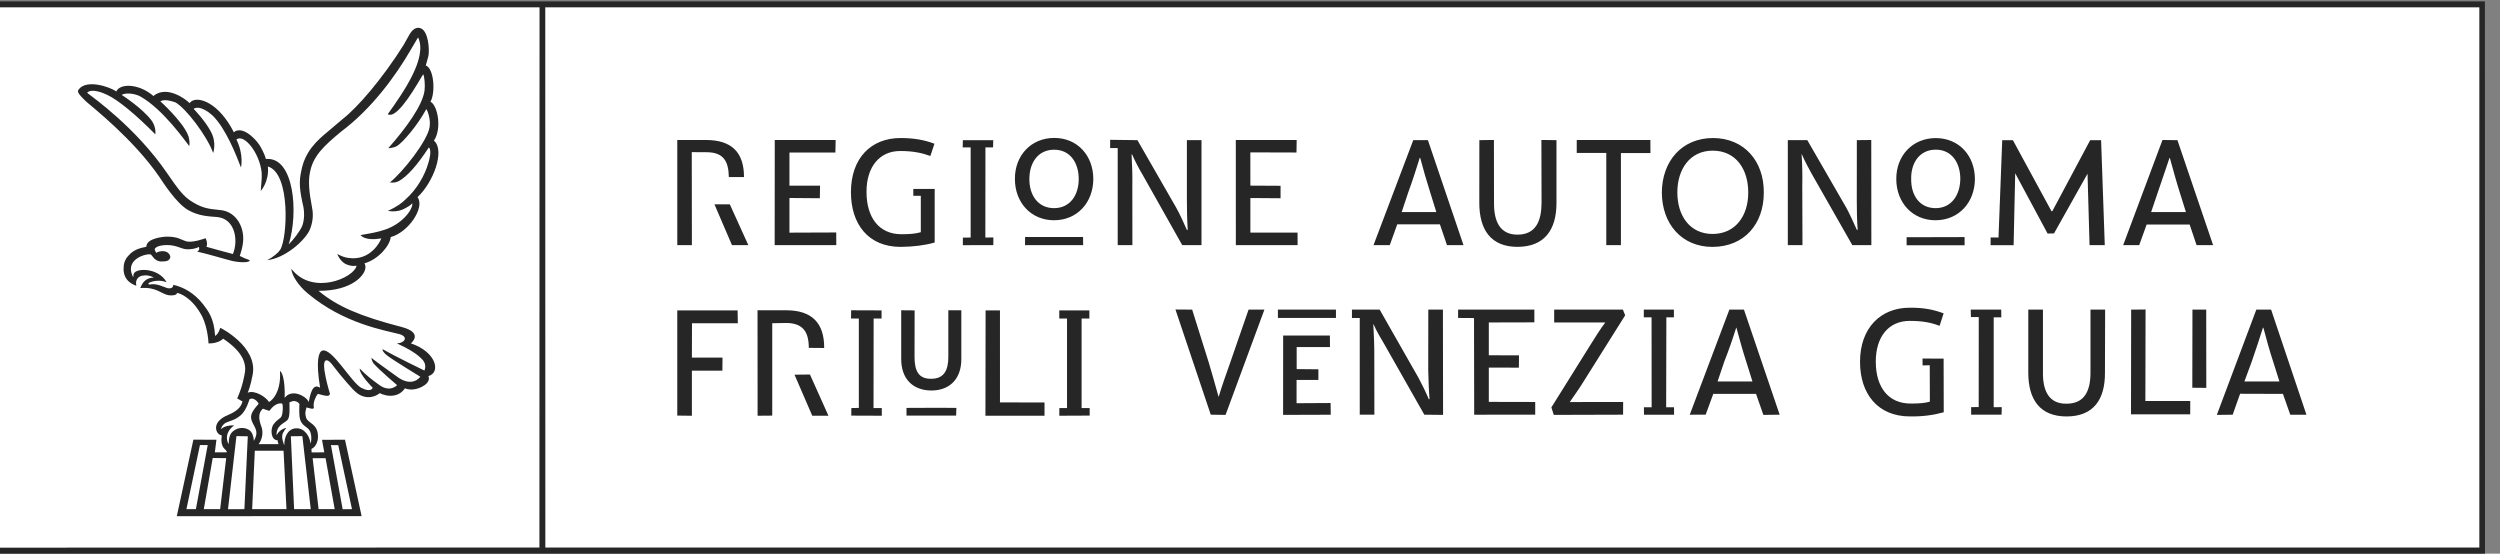 <svg width="187.383" height="41.5" xmlns="http://www.w3.org/2000/svg">
    <rect width="100%" height="100%" fill="#808080" stroke="none"/>
    <path d="M1970.12 2.578h1400.27v306.145l-1400.27-.02V2.578" style="fill:#fff;fill-opacity:1;fill-rule:nonzero;stroke:none" transform="matrix(.133 0 0 -.133 -262.345 41.503)"/>
    <path d="M2279.81 307.91h1089.96V3.488H2279.85Zm-308.98 0h305.75l-.07-304.422-305.6-.066ZM1967.59.02h1405.37l-.05 311.25H1967.59V.02" style="fill:#272627;fill-opacity:1;fill-rule:nonzero;stroke:none" transform="matrix(.133 0 0 -.133 -262.345 41.503)"/>
    <path d="M2211.67 103.238s-16.48 7.973-23.5 12.032c-.39-.559.83-2.36 2.53-3.551 2.46-2.059 18.68-11.98 18.68-11.98s-4.44-6.61-13.44.292c-3.63 2.68-10.71 7.578-14.1 10.34 0-.371.31-1.871 1.14-3.07 3.41-3.91 13.35-12.32 13.35-12.32s-4.02-4.34-10.07.12c-4.5 3.22-7.3 5.458-11.04 9.251-.19-3.364 7.33-10.813 7.33-10.813s-.79-2.969-6.39-.078c-5.67 2.988-16.58 22.879-22.08 20.969-1.92-.782-3.72-5.371-1.16-20.89-4.3 2.8-5.5-3.54-6.46-8.13-.37 1.988-4.89 5.078-8.55 4.961-3.98-.121-5.02-3.031-4.99-2.441.09.449.47 12.699-2.62 15.101.89-13.543-6.09-17.812-6.26-17.46-1.52 2.648-7.92 6.85-11.92 5.167 1.62 3.813 2.46 8.543 2.76 10.024 3.19 15.859-18.25 26.66-18.25 26.547 0-.098-.96-3.579-2.9-4.559-.54 10.121-4.04 14.199-6.65 17.699-5.16 6.621-11.35 9.86-17 11.11.34-1.368-1.15-2.399-3.29-1.86-2.34.711-5.76 2.621-9.29 2.11-1.64-.348-1.57.511-.94.91 1.97.992 6.13 1.793 9.86.261-4.73 8.731-19.05 8.27-18.67 3.93.04-1.539-.49-.57-.63-.148-4.17 9.527 8.34 12.648 10.47 11.847.13-.168 1.37-1.738 1.91-2.32 1.55-1.348 3.04-1.84 5.64-1.527 2.09.097 3.02.976 3.36 2.25.04 1.148-.95 3.316-3.92 3.5-1.63.008-2.68-.184-4.06-.961-.25.961-1.27 1.64-.53 2.629 1.45 1.41 4.18 1.769 6.74 1.769 5.42-.039 7.76-2.187 10.97-2.371 2.09-.117 5.13.25 6.88 1.332.37-.73.42-2.191-1.04-2.64 4.81-.961 16.66-4.532 20.03-5.329 4.94-1.011 9.76-.941 9.69.469-2.17.762-4.19 1.641-5.61 2.399.28.863 1.31 4.16 1.56 5.882 1.93 9.571-3.4 19.438-12.96 20.02-6.98.609-10.12 1.398-15.2 4.469-5.22 3.109-8.11 7.25-14.32 16.23-17.74 25.942-42.07 42.887-44.86 45.141.1.168-.16.234-.25.351 3.04 2.52 9.37-.429 11.35-1.328 6.14-2.89 16.29-11.25 27.08-22.246 0 0 .64 3.883-2.01 7.66-5.15 7.028-16.96 14.586-16.96 14.586 2.67 1.555 7.99.528 10.44-.84 12.98-7.234 25.78-25.722 27.65-28.015 0 0 .41 1.902-.09 4.031-.83 6.34-12.35 17.734-16.21 21.211 2.45 1.465 6.9-.02 8.59-.645 5.69-3.222 17.52-18.464 21.19-28.476 0 0 2.16 5.941-1.41 12.23-3.23 6.09-9.62 12.653-9.62 12.653 3.57 2.207 9.07-2.285 10.67-3.75 7.38-7.153 13.24-22.032 16.04-29.332 0 0 1.72 7.07-2.57 15.789 4.29 3.429 13.08-7.59 14.22-18.629.27-3.43-.4-7.012-.49-10.371 0 0 4.85 5.371 3.99 13.789 12.99-3.809 11.01-40.84 6.91-46.969-1-1.59-3.84-4.031-7.29-5.84 9.65 1.059 20.53 10.289 23.78 16.68 1.7 3.769 2.49 8.281 1.51 12.89-1.62 8.711-2.3 14.641-1.15 20.098 1.75 9.043 7.7 14.672 17.61 22.863 17.04 12.723 30.69 31.348 39.18 46.102l3.78 6.406c.12.11.36.43.36.43 5.37-11.258-8.16-30.672-17.12-43.172 0 0 1.25-.937 3.23.203 6.42 3.36 16.04 21.621 16.76 22.278.73-1.458 1.11-6.301.73-9.211-1.07-8.262-10.45-21.196-20.44-32.465 0 0 2.95.058 5.13 1.367 3.19 2.133 11.08 11.07 16.32 20.687.97-1.375 2.49-6.097 1.85-10.097-1.18-7.867-15.25-25.571-22.39-31.231 0 0 2.87-.527 5.13.813 4.58 2.57 10.14 8.64 16.8 18.879l.25-.18c1.45-1.941-.06-7.031-.47-8.461-1.94-6.879-6.41-14.898-12.91-20.641-1.81-1.82-4.71-4.128-9.99-6.449 6.55-1.148 9.88 1.539 12.1 2.789 1.28.961 1.64 1.371 1.73 1.512.41-3.66-5.95-11.871-15.68-14.961-4.36-1.43-7.27-1.898-13.52-2.969 0 0 .96-1.199 2.65-1.679 3.84-1.313 8.86-.172 9.08-.172-.46-1.528-5.93-12.86-18.5-11.039-2.24.371-3.02.609-6.33 2.179 0 0 1.32-3.648 4.5-5.488 3.67-1.793 6.14-1.062 6.39-1.062-1.38-6.899-24.89-17.079-36.75-1.758.05-3.5 4.14-9.68 9.21-13.84 20.44-17.223 43.98-20.91 51.75-22.981 5.47-1.679 2.5-5.179-1.49-5.179 7.38-3.422 11.35-6.071 13.93-8.711 3.42-3.16 1.55-6.602 1.55-6.602m-66.04-32.328c3.63-2.512 2.01-9.48 1.83-8.59-.32 3.532-3.21 8.66-8.15 8.34-4.98-.25-6.67-5.57-6.56-9.45l-.2.33c-.51 1.269-1.66 4.589-.51 6.6 1.13 2.06.88 1.41 1.92 2.84-2.29-.539-4.21-1.761-5.59-4.218-.2 5.636 4.43 6.777 6.03 8.457 1.61 1.61 1.29 6.062 1.24 10.07 1.13.41 1.68.781 2.76.762 1.15-.211 2.16-.582 2.85-1.621-.12-3.989-.12-4.371.02-6.54.26-3.538 1.65-5.081 4.36-6.98m-9.2-4.738 6.49.098 4.72-41.16h-9.38zm-2.47-41.043-19.34-.02 1.5 32.922h16.2zm-14.32 47.031c-2.59 7.149.56 8.84.99 9.57l3.63-1.242c2.06 2.66 4.38 4.66 7.29 4.14.58-1.167.45-5.507-.42-7.25-.68-1.448-2.29-1.448-4.69-4.788-1.52-2.57-1.38-8.531 2.53-8.68.05-.73.15-1.2.51-2.148h-11.2c1.97 2.617 2.91 6.636 1.36 10.398m-6.64-2.5c-1.54 1.078-4.67 1.899-7.71.32-3.53-1.84-3.77-4.789-3.9-8.082 0-.52-3.68 5.524 3.08 10.403-6.76.289-7.84-3.332-7.27-1.563.3 1.121 1.3 2.422 2.71 3.153 3.22 1.347 4.9 1.347 8.27 4.12 3.26 2.84 4.91 8.958 4.91 8.958 1.79 1.41 4.49-.82 5.19-2.48-4.76-5.368-5.02-7.239-3.4-10.758 1.67-3.32 3.48-5.333.7-10.122-.15 2.622-.96 4.922-2.58 6.051m-.84-3.488-1.91-41.063-9.24-.05 4.75 41.21zm48.97-41.063h-9.06l-3.37 28.73h7.3zm9.75 0-5.26-.05-6.6 36.152 4.12-.04zm-74.3 0h-9.21l5.02 28.84 7.59-.11zm-13.67.02-5.33-.02 7.61 36.102h4.38zm121.16 93.41c-.04.012 7.52 5.859-5.14 9.211-23.45 6.09-36.4 11.59-46.89 20.398 19.08-.109 26.69 9.161 26.43 13.563 0 .668-.18 1.16-.53 1.937 7.92 2.262 14.36 10.043 14.77 14.793 10.18 2.75 19.44 16.868 15.1 22.5 8.96 8.297 15.67 26.379 9.25 31.848 4.65 6.852 2.07 20.004-1.96 21.918 2.88 4.941 2.1 18.672-2.66 20.488 0 0 .72 2.032 1.51 5.325.68 3.347.06 14.148-4.47 15.632-1.42.489-3.7.43-5.91-3.066l-3.75-6.621c-11.92-18.914-25.79-34.981-34.12-41.434l-8.36-7.09c-6.35-5.211-12.84-11.203-14.95-21.793-1.53-6.789-1.09-11.117 1.15-20.918.41-2.101.71-6.519-.62-10.269-1.13-3.012-5.53-8.652-7.69-10.602 5.63 17.782 2.99 49.02-12.39 48.102h-.52c-.41 1.859-1.34 3.828-2.78 6.508-1.6 3.242-8.4 11.011-13.68 9.453-.39-.07-1-.391-1.54-.942-8.5 16.77-19.93 20.352-23.9 17.461-.31-.097-.6-.625-1.08-1.003-2.24 2.39-12.97 10.203-20.38 4.011-7.3 6.418-17.33 7.324-20.39 3.399-.25-.274-.32-.547-.49-.828-3.85 2.644-16.46 6.843-20.97 1.414-1.04-1.289-1.52-1.856 3.93-7.09 3.71-3.301 26.65-21.235 41.2-42.364 2.29-3.48 9.5-14.671 16.01-18.64 6.13-3.61 11.9-3.711 16.86-4.121 10.11-1.16 11.77-13.449 8.66-20.821-5.43 1.34-11.12 3.071-14.93 4.082 1.02 2-.46 4.829-.46 4.829s-7.75-2.989-11.33-1.618c-2.66.821-4.22 2.457-10.32 2.5-1.88 0-11.74-.8-11.74-5.711-3.49-.671-6.98-1.628-9.62-4.511-1.53-1.457-3.27-3.957-3.18-7.578-.09-1.661-.14-7.371 7.18-9.911-.72 2.942.67 5.149 3.28 5.711 2.4.418 3.96.168 6.6-1.011-4.59-.309-6.42-2.7-7.66-5.981 9.1.821 11.94-3.488 16.11-4.058 2.38-.25 4.33.039 4.65 1.347 1.61-.347 8.37-2.457 14.11-13.277 3.33-6.883 3.56-15.172 3.56-15.172s5.09-.379 8.27 2.633c10.74-7.133 13.05-13.633 12.27-18.852-.31-1.711-1.22-7.851-4.37-14.8l3.02-1.758c-.7-1.781-1.28-4.723-8.2-7.614-10.09-4.046-6.7-11.32-3.51-11.43-.47-3.179-.12-5.667 1.21-7.269.71-.718 1.23-1.25 1.56-1.738v-.582h-6.67l.88 7.102-12.98.03-9.35-43.132 104.15.062-9.36 43.04-12.95-.04 1.28-7.062-7.13-.059-.11 1.989c2.67 1.152 3.72 4.613 3.69 6.793.03 7.59-5.56 7.468-6.65 10.707-1.12 3.261.2 5.3.2 5.902 2.45-.73 4.52-1.52 4.08.48-.41 2 .86 5.438 2.32 7.137 3.99-1.058 6.4-1.86 6.81 0 0 0-5.56 18.024-2.28 18.832 1.96.621 4.16-3.34 7.54-7.461 6.23-7.43 9.17-10.879 11.89-12.14 6.21-3.04 10.92 1.18 10.92 1.18s2.72-1.47 5.76-1.489c3.47-.078 6.38 1.25 8.43 4.2 0 0 1.95-.9 4.55-.641 4.13.332 10.38 3.613 8.66 7.531 7.05 1.941 4.66 13.539-9.88 18.449M2496.84 224.148c-4.8 1.743-9.78 2.801-16.88 2.801-11.7.102-19.16-8.898-19.11-23.058 0-14.532 7.16-23.832 19.6-23.832 4.29-.039 8.22.269 11 1.132v20.5h-4.22v3.879h12.04v-30.199c-5.65-1.582-12.04-2.391-19.23-2.449-18.08 0-27.97 12.738-27.97 30.816 0 19.274 11.41 30.524 27.93 30.524 7.66 0 13.62-1.102 19.14-3.223l-2.3-6.891M2762.45 192.559h19.51l-3.57 11.511c-1.61 4.93-4.16 13.84-5.51 19.02l-.29-.078c-1.54-5.102-4.32-13.653-6.41-19.262zm21.54-6.93h-24.04l-4.22-11.719h-9.16l22.4 59.16h8.26l20.06-59.179-9.32.019-3.98 11.719M2849.68 197.641c0-15.102-6.72-24.672-22.01-24.711-14.87.039-21.45 9.531-21.48 24.711l.03 35.429 8.21.102.05-35.594c-.05-10.207 3.31-17.758 13.19-17.758 10.31 0 13.51 7.551 13.6 17.758l-.09 35.594 8.5-.102v-35.429M2902.64 225.781H2886V173.91h-8.25v51.942h-16.65v7.308h41.5l.04-7.379M2957.75 203.621c0 12.899-6.79 23.527-20.04 23.527-12.92 0-19.91-10.628-19.91-23.457-.04-13 6.84-23.421 19.83-23.492 13.13.02 20.18 10.492 20.12 23.422m8.77.027c.09-17.75-10.97-30.679-28.89-30.738-17.53-.019-28.56 13.192-28.56 30.711.1 17.539 11.2 30.641 28.87 30.641 17.56-.082 28.67-12.992 28.58-30.614M2980.05 233.07h10.99l22.11-38.32c1.71-3.09 4.46-9.219 5.8-12.211h.49c-.39 3.75-.56 12.801-.52 16.391l.03 34.14 8.13.09.05-59.269-10.73.019-22.9 40.211c-1.51 2.617-4.06 7.52-5.58 11.059l-.11-.059c.43-5.109.5-13.172.39-17.32l.11-33.91-8.26.019v59.16M3184.81 192.559h19.6L3200.82 204c-1.6 5-4.05 13.859-5.45 19.012h-.23c-1.8-5.153-4.51-13.582-6.56-19.321zm21.7-7.028h-24.23l-4.19-11.621-9.05-.019 22.16 59.269 8.43-.09 20.11-59.179h-9.32l-3.91 11.64M2417.42 180.941l26.37.098.02-7.129h-34.72l.05 59.25h34.31l-.14-7.058h-25.89v-18.68h17.25l-.13-7.094-17.12.141v-19.528M2515.15 173.879v4.25l4.39.07v50.789l-4.5-.019.11 4.09h17.12l-.11-4.09h-4.29l-.05-50.77 4.52.02-.02-4.309-17.17-.031M3107.31 173.879l.89 40.531 18.26-33.98 3.62.09 18.88 33.64 1.14-40.25h8.58l-2.07 59.149h-6.15l-21.34-40.02h-.48l-21.74 40.02h-6.01l-2.1-54.86-4.44.039-.02-4.359h12.98M2677.18 180.961h26.58l.04-7.051h-34.81l-.02 59.25h34.3l-.11-7.058-26 .078.02-18.739 17.01-.089v-7.024l-17.01.121v-19.488M2394.25 173.91h-9.22l-9.88 23h8.66zm-10.99 38.34c-.13 9.238-3.25 14.02-12.64 14.02l-8.25.039.07-52.399h-8.23v59.25h16.34c14.27-.09 21.26-6.89 21.26-20.91h-8.55M2641.4 233.07v-34.101c-.05-3.629.17-12.559.48-16.43l-.48-.07c-1.29 3.062-4.15 9.222-5.89 12.32l-21.98 38.281-15.38.192v-4.66h4.26V173.91h8.28l-.04 33.891c.12 4.148-.1 12.14-.43 17.32l.28-.07c1.48-3.332 4-8.313 5.62-10.903l22.67-40.257 10.84.019v59.16h-8.23M3077.27 211.172c0 9.117-4.82 16.508-13.75 16.539-9.13.059-14.13-7.391-13.94-16.539-.12-9.043 4.61-16.422 13.79-16.422 8.95.039 13.75 7.379 13.9 16.422m8.22 0c-.05-13.082-8.99-23.242-22.24-23.242-13.04 0-22.07 10.082-22.07 23.242-.05 13.148 9.13 23.047 22.29 23.066 13.13-.058 21.97-9.918 22.02-23.066M3047.01 178.359v-4.531h32.67v4.613l-32.67-.082M2580.44 211.172c0 9.117-4.81 16.508-13.81 16.508-9.13.031-14-7.36-14-16.508-.05-9.043 4.8-16.383 13.88-16.422 9.09 0 13.93 7.379 13.93 16.422m8.22 0c-.04-13.082-8.89-23.242-22.15-23.242-13.1 0-22.06 10.16-22.03 23.242-.1 13.148 9.01 23.148 22.19 23.148 13.1 0 21.99-10 21.99-23.148M2550.21 178.5l-.04-4.59 32.76-.019-.04 4.609h-32.68M2388.32 129.891h-25.82l-.06-19.379h17.26l-.07-7.352h-17.19V77.75l-8.24.102v59.277h34l.12-7.238M2439.4 77.762h-9.12l-10.01 23.136 8.71.09zm-11.08 38.25c0 9.047-3.31 13.879-12.54 14.027l-8.06-.148V77.828l-8.25-.066-.04 59.429h16.35c14.29-.062 21.29-7.152 21.22-21.25l-8.68.071M2452.26 77.828l.03 4.262 4.23.082v50.367l-4.4.02.07 4.632 17.14-.062v-4.57l-4.47-.02-.06-50.45h4.66v-4.327l-17.2.066M2569.5 77.762l.02 4.328h4.33v50.449h-4.37v4.59h16.96v-4.59h-4.38v-50.45h4.55v-4.25l-17.11-.077M2536.06 85.281l25.11-.05v-7.47h-33.3l.09 59.368 8.1-.02V85.281M3065.6 128.422c-4.94 1.906-9.79 2.789-16.82 2.789-11.92 0-19.15-8.922-19.15-22.949 0-14.453 7.09-23.633 19.62-23.633 4.33 0 7.98.191 10.86 1.07l-.07 20.512-4.03-.102-.05 3.891 11.9-.059.07-30.23c-5.64-1.582-11.97-2.461-19.04-2.34-18.25 0-28.14 12.867-28.14 30.758 0 19.082 11.57 30.512 28.01 30.512 7.63.07 13.53-1.063 19.1-3.192l-2.26-7.027M3083.38 78.36l-.02 4.25 4.27.038.03 50.711h-4.4l-.13 4.219h17.18l.07-4.359h-4.3v-50.66l4.54.05-.1-4.25h-17.14M3158.78 102c.1-15.031-6.41-24.64-21.63-24.64-15.08 0-21.57 9.652-21.57 24.64v35.578h8.26v-35.5c-.11-10.02 3.22-17.668 13.23-17.527 10.35-.04 13.56 7.437 13.56 17.527v35.5h8.25l-.1-35.578M3237.37 97.07h19.74l-3.61 11.442c-1.68 4.949-4.09 13.699-5.42 18.797l-.25.07c-1.63-5.199-4.37-13.551-6.37-19.25zm21.72-7-24.14.078-4.19-11.808-8.93-.102 22.27 59.34h8.32l19.91-59.238h-9.11l-4.13 11.73M3181.56 86.05h25.3l-.03-7.491h-33.37l.09 59 8.12.082-.11-51.59M3208.09 137.57l-.08-44.03 7.88-.08-.04 44.11h-7.76M2483.38 82.172v-4.344h27.97l.15 4.344-9.82.078-18.3-.078M2514.28 109.609c0-10.668-6.12-17.578-16.86-17.64-10.96.101-17.02 7.05-17.02 17.703v27.519l7.56-.062-.05-26.18c0-7.789 2.2-12.488 9.42-12.36 7.12 0 9.63 4.712 9.63 12.333v26.269h7.32v-27.582M2692.69 132.871h32.72v4.699h-32.72v-4.699M2703.21 84.82l19.18.11.08-6.602-26.85-.09.03 44.711h26.33l.06-6.48h-18.77v-12.418l12.24-.121v-5.989h-12.3v-13.12M2653.79 107.539c1.45-5.098 4.06-13.719 5.4-18.89l.16-.09c1.54 5.261 4.36 13.171 6.46 19.14l10.35 29.871h8.93l-21.9-59.332-8.34.121-19.9 59.282 9.42-.071 9.42-30.031M2811.55 85.57l26.15-.058v-7.153l-34.39-.02-.1 54.47-8.97.062v4.707h42.98v-7.187l-25.67-.063V111.84l17.01-.051-.06-6.93-16.95.039V85.57M2750.04 137.578l22-38.648c1.68-3.07 4.39-8.68 5.7-11.852h.41c-.35 3.941-.7 12.844-.74 16.313l.04 34.187h8.24l.08-59.34-10.56.114-22.82 40.207c-1.45 2.402-4.33 7.211-5.74 10.671l-.19.09c.31-5.148.6-12.968.56-17.09l.04-33.878h-8.24v54.476h-4.4v4.75h15.62M2887.11 137.578l1.29-3.219-23.53-37.46c-2.15-3.52-5.21-7.82-7.69-11.43l30.08.05-.04-7.167-39.05-.114-1.36 4.223 22.35 35.789c1.92 3.16 5.65 8.961 8.02 12.059h-28.79v7.269h38.72M2899 78.32l-.04 4.211h4.35l-.04 50.688h-4.37v4.359h16.96v-4.359h-4.25l-.11-50.688h4.44l.01-4.21H2899M2940.47 97.07h19.66l-3.59 11.442c-1.63 4.949-4.06 13.597-5.45 18.867l-.14-.07c-1.61-5.2-4.46-13.481-6.73-19.129zm21.68-7h-24.1l-4.29-11.71-8.97-.02 22.34 59.238h8.21l20.13-59.238-9.18-.102-4.14 11.832" style="fill:#272627;fill-opacity:1;fill-rule:nonzero;stroke:none" transform="matrix(.133 0 0 -.133 -262.345 41.503)"/>
</svg>
